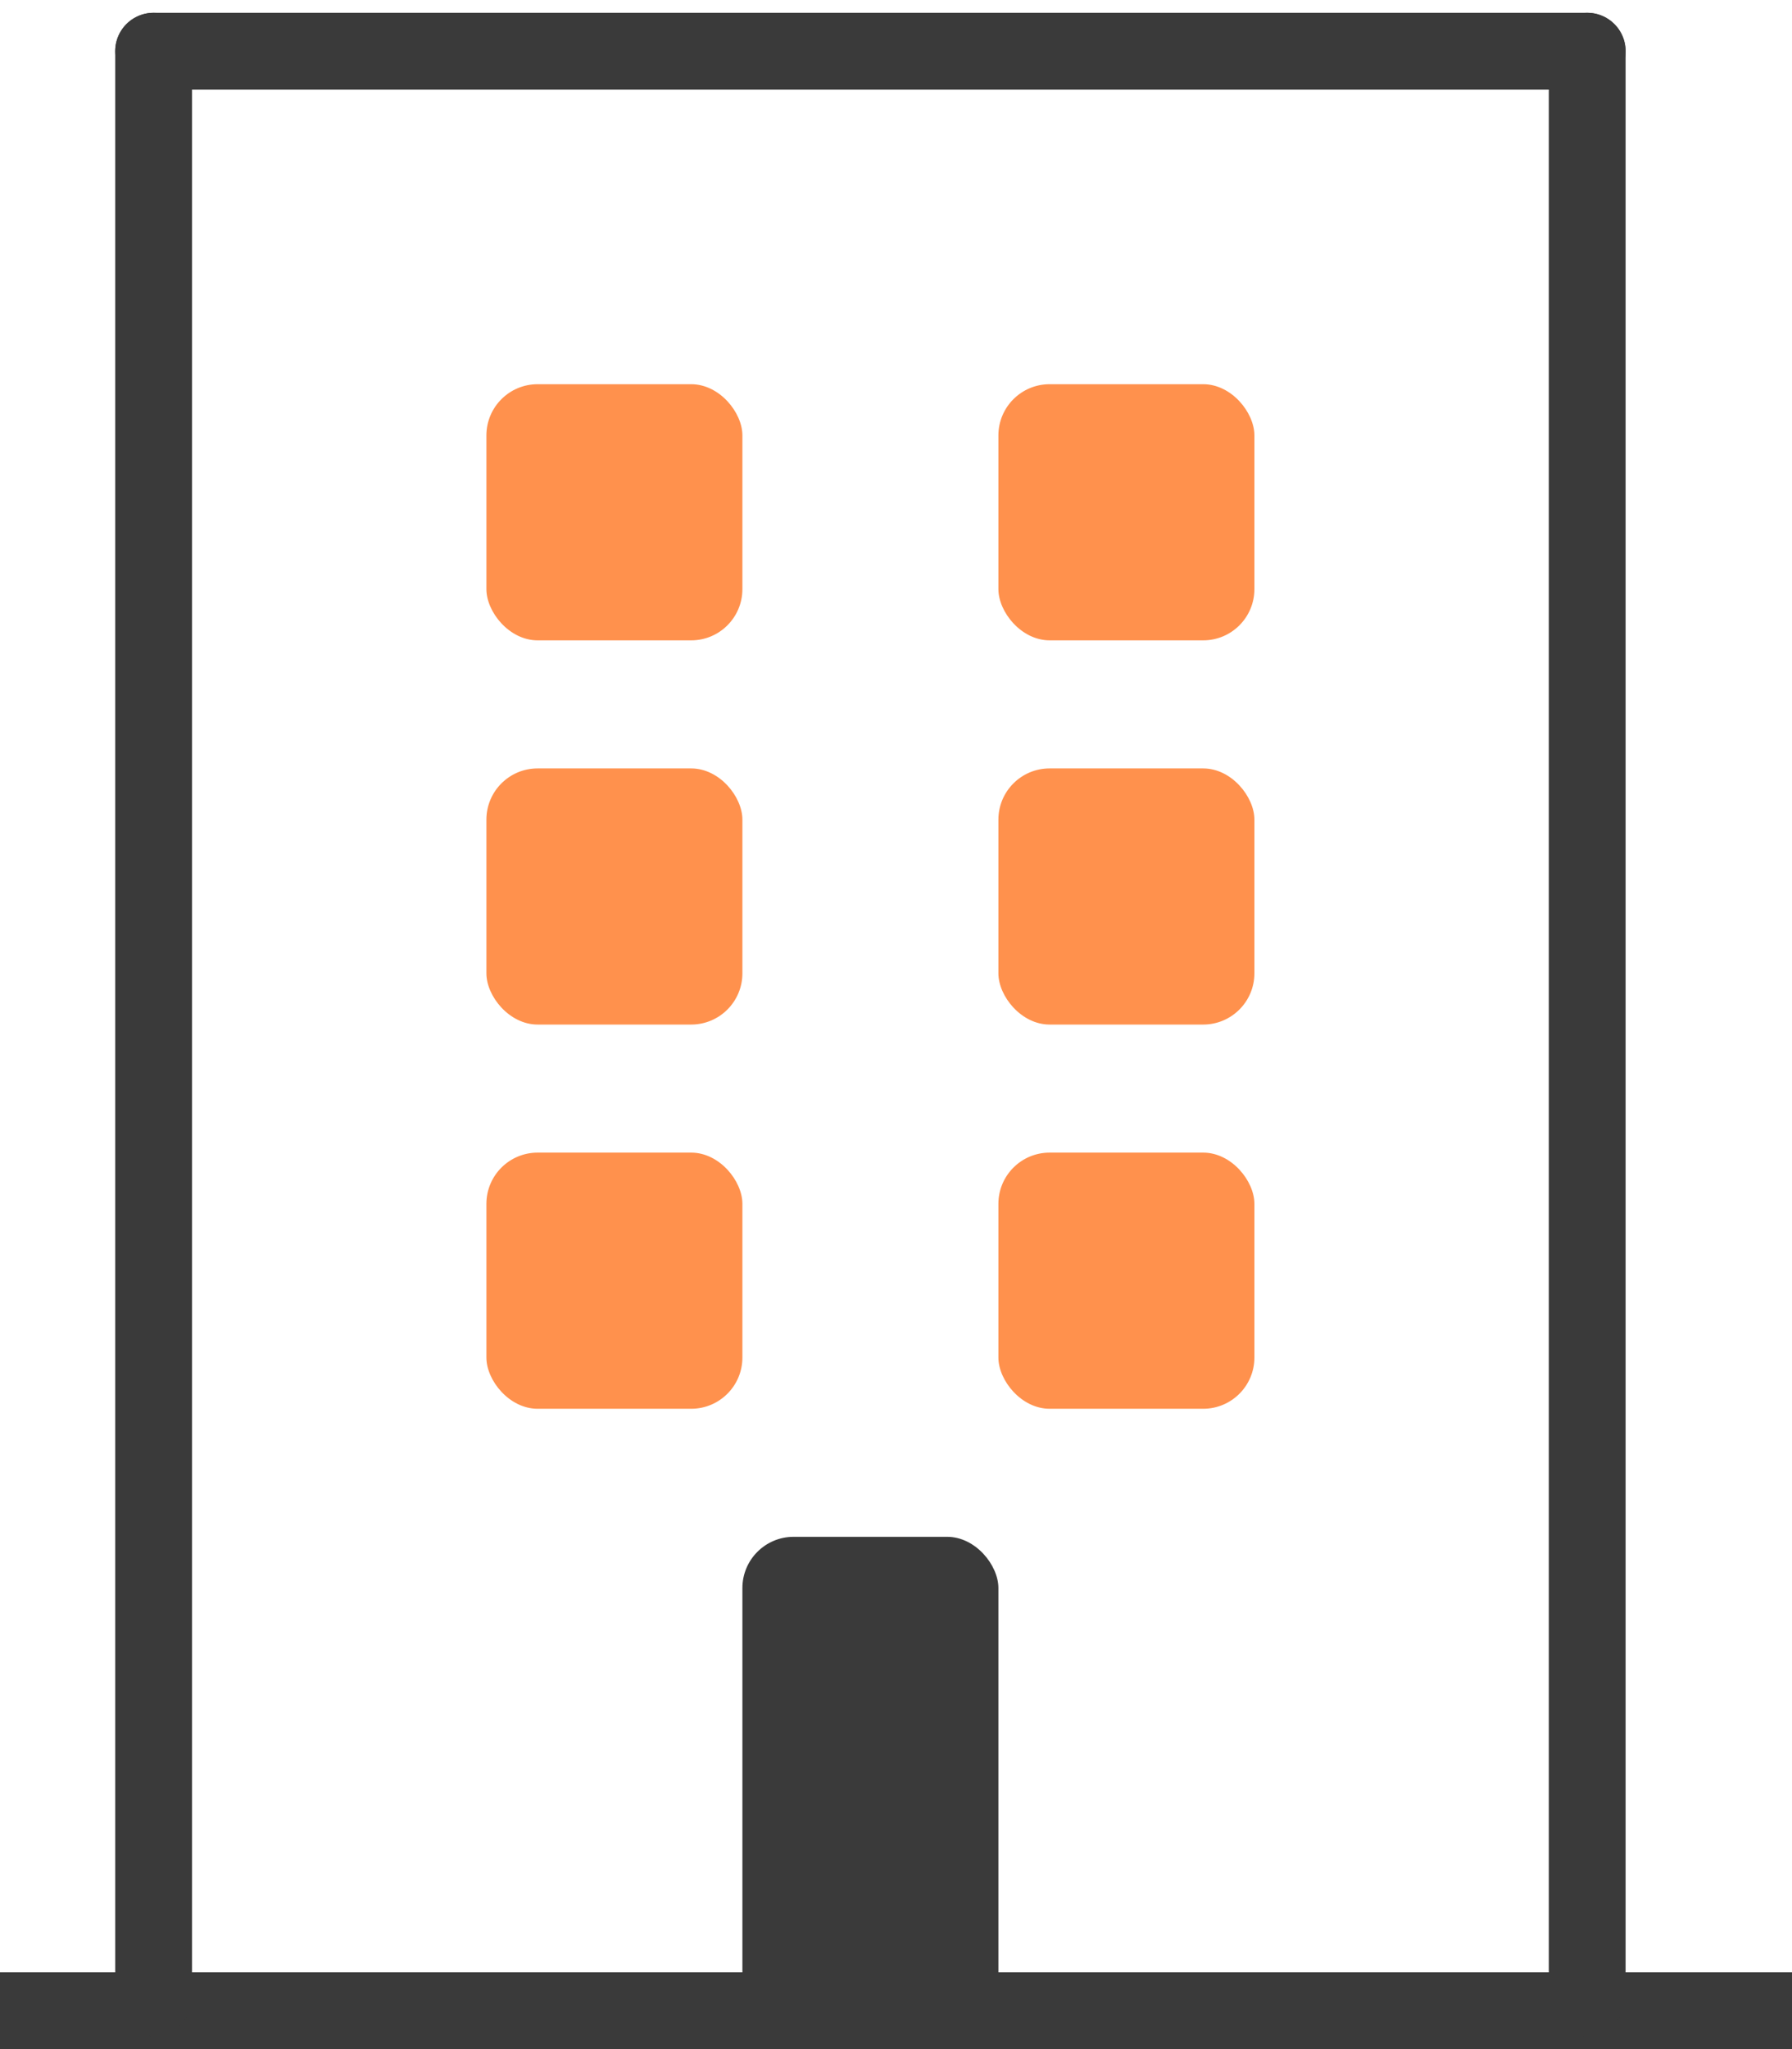 <svg width="70" height="80" viewBox="0 0 70 80" fill="none" xmlns="http://www.w3.org/2000/svg">
<rect x="19" y="15" width="10" height="10" rx="2" fill="#FF914D"/>
<rect x="39" y="15" width="10" height="10" rx="2" fill="#FF914D"/>
<rect x="19" y="30" width="10" height="10" rx="2" fill="#FF914D"/>
<rect x="39" y="30" width="10" height="10" rx="2" fill="#FF914D"/>
<rect x="19" y="45" width="10" height="10" rx="2" fill="#FF914D"/>
<rect x="29" y="60" width="10" height="19" rx="2" fill="#3A3A3A"/>
<rect x="39" y="45" width="10" height="10" rx="2" fill="#FF914D"/>
<line y1="78.5" x2="70" y2="78.5" stroke="#3A3A3A" stroke-width="3"/>
<path d="M6 2H62" stroke="#3A3A3A" stroke-width="3" stroke-linecap="round"/>
<path d="M6 2L6 78" stroke="#3A3A3A" stroke-width="3" stroke-linecap="round"/>
<path d="M62 2L62 78" stroke="#3A3A3A" stroke-width="3" stroke-linecap="round"/>
</svg>
